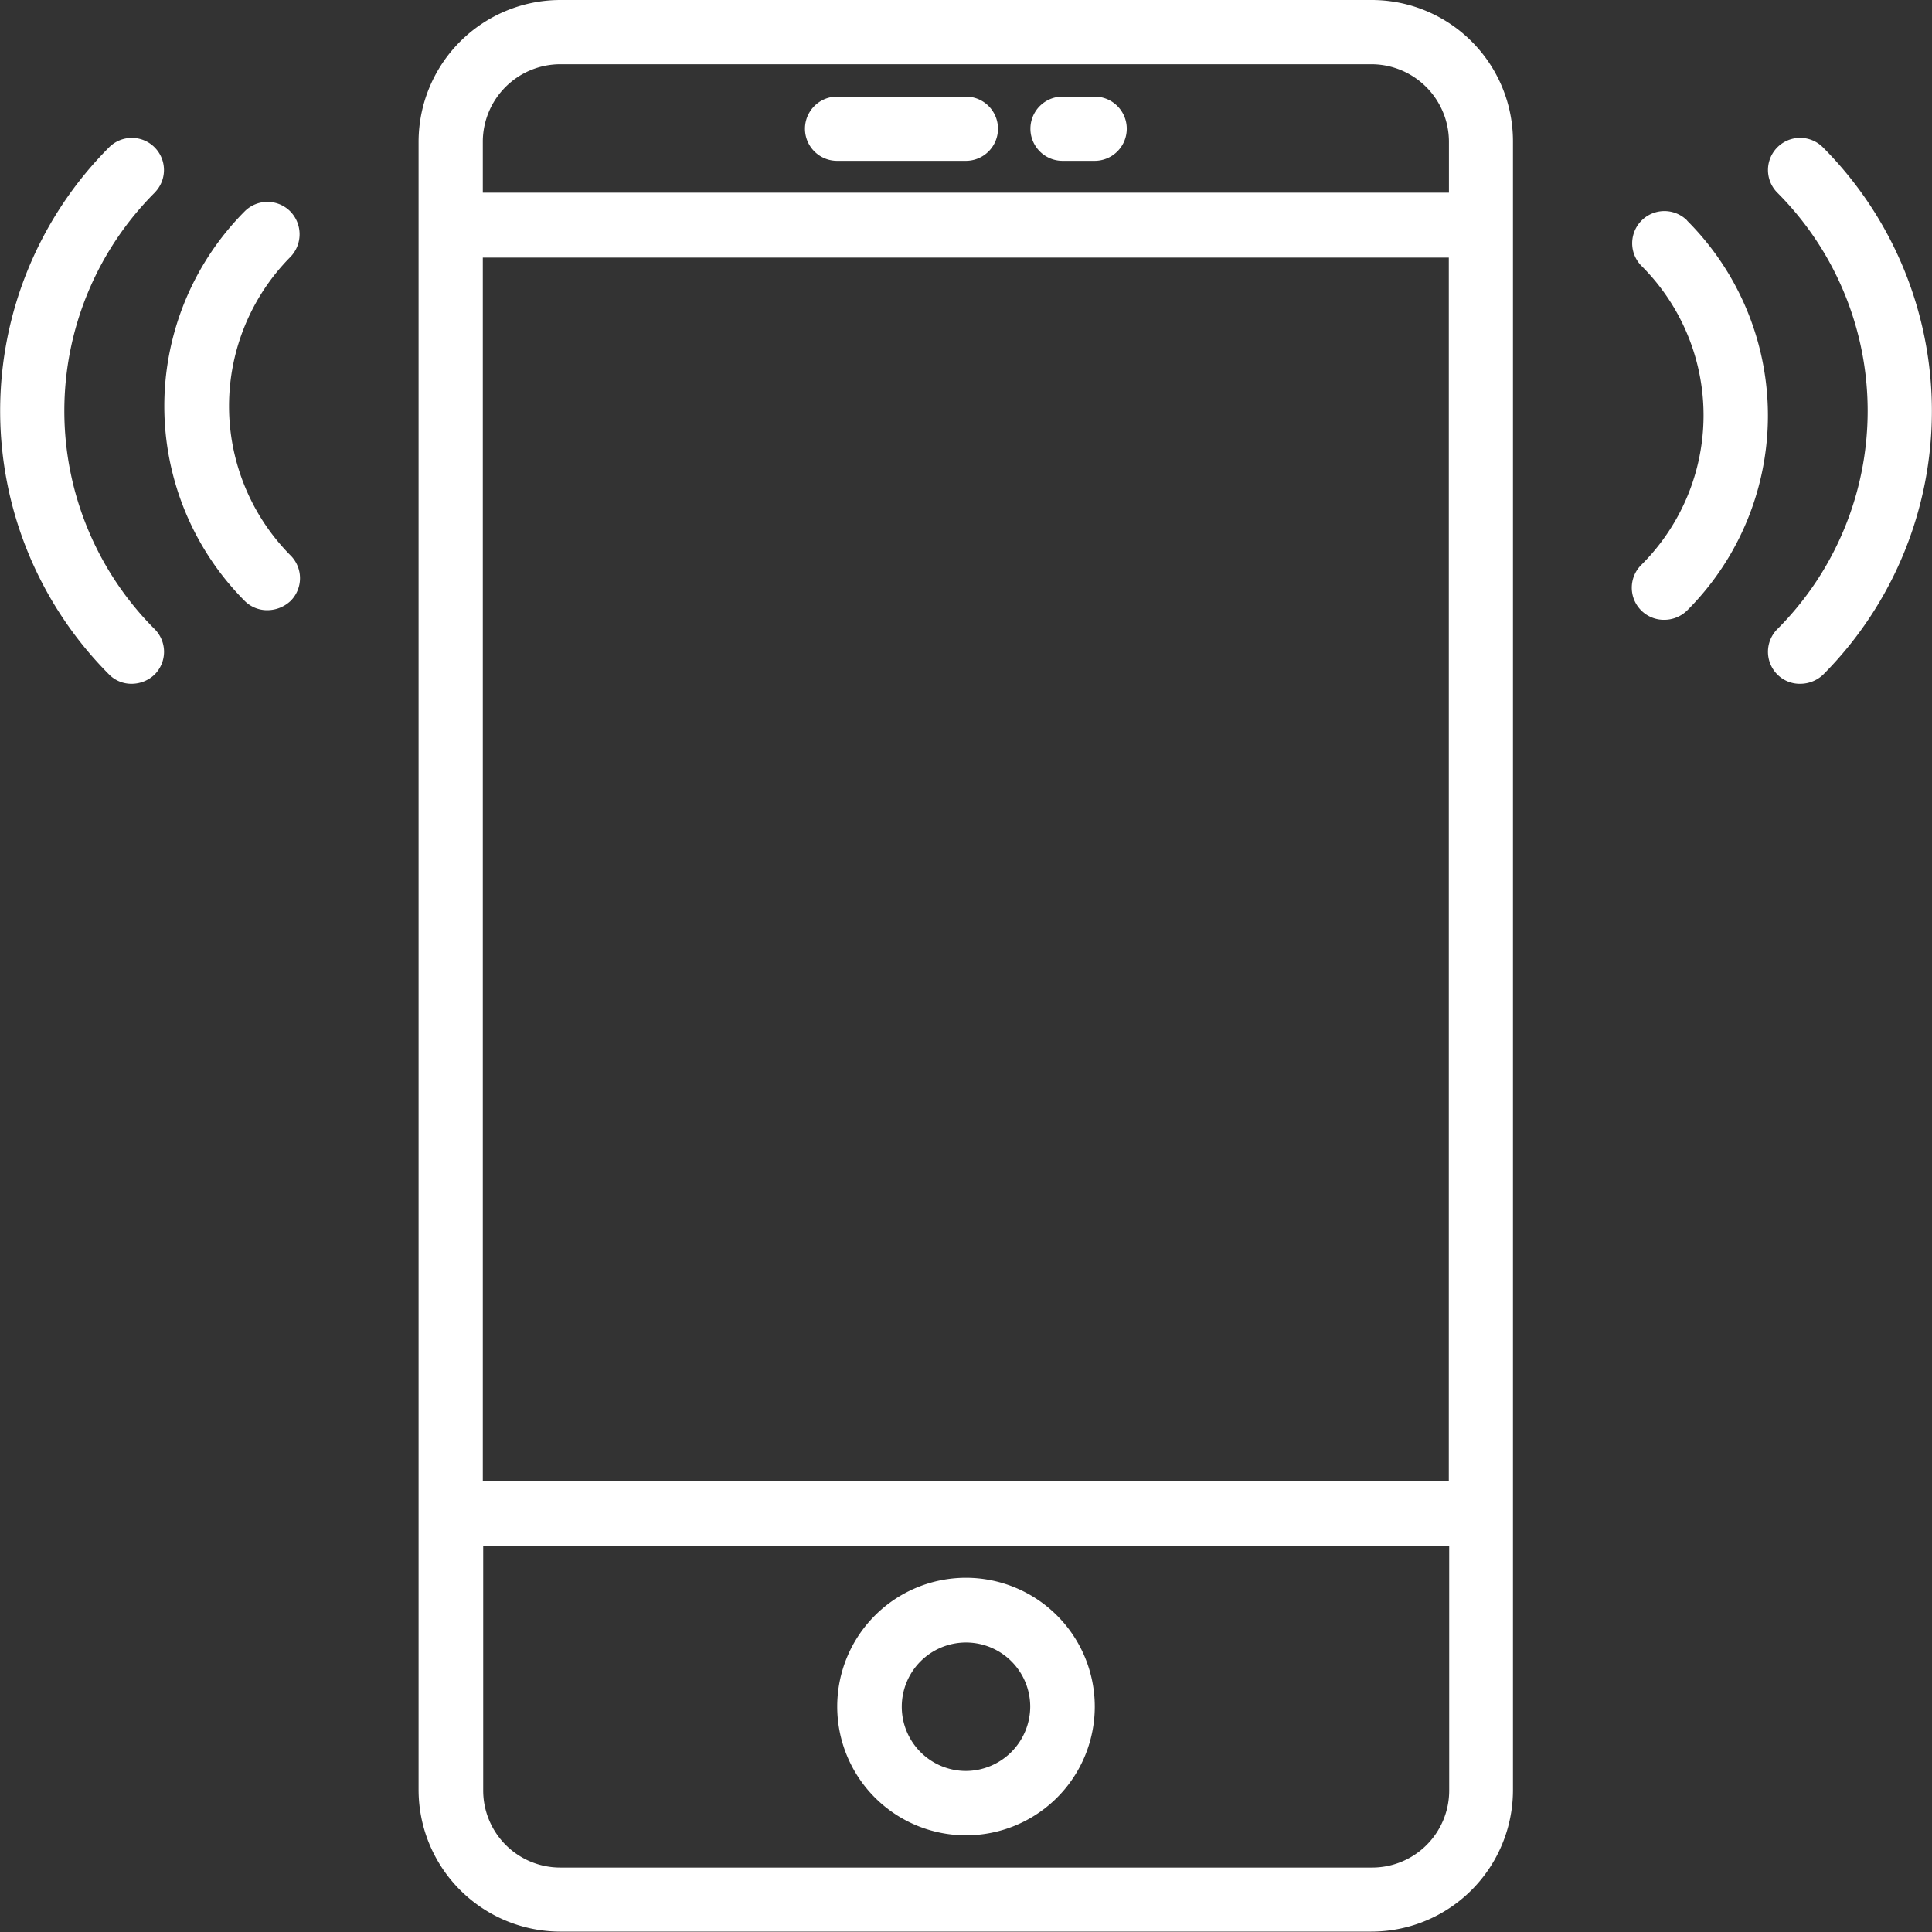 <svg id="ikonka_telefon" xmlns="http://www.w3.org/2000/svg" xmlns:xlink="http://www.w3.org/1999/xlink" viewBox="0 0 30.08 30.08">
  <rect x="0" y="0" width="30.08" height="30.08" fill="#333333" stroke="none"/>
  <defs>
    <style>
      .cls-1 {
        fill: #FFFFFF;
      }

      .cls-2 {
        clip-path: url(#clip-path);
      }
    </style>
    <clipPath id="clip-path">
      <rect id="Rectangle_8" data-name="Rectangle 8" class="cls-1" width="30.08" height="30.08"/>
    </clipPath>
  </defs>
  <path id="Path_49" data-name="Path 49" class="cls-1" d="M25.233,0H12.606A2.209,2.209,0,0,0,10.4,2.206V27.868a2.209,2.209,0,0,0,2.206,2.206H25.233a2.205,2.205,0,0,0,2.206-2.206V2.206A2.2,2.2,0,0,0,25.233,0ZM11.4,4.011h15.04V23.061H11.4ZM12.606,1H25.233a1.209,1.209,0,0,1,1.209,1.2v.8H11.4v-.8a1.208,1.208,0,0,1,1.2-1.2ZM25.233,29.077H12.606a1.2,1.2,0,0,1-1.2-1.2v-3.81h15.04v3.81a1.2,1.2,0,0,1-1.209,1.2Zm0,0" transform="translate(-3.883)"/>
  <path id="Path_50" data-name="Path 50" class="cls-1" d="M22.805,39.2a2.005,2.005,0,1,0,2.005,2.005A2.007,2.007,0,0,0,22.805,39.2Zm0,3.008a1,1,0,1,1,1-1,1.006,1.006,0,0,1-1,1Zm0,0" transform="translate(-7.765 -14.635)"/>
  <path id="Path_51" data-name="Path 51" class="cls-1" d="M20.5,3.4h2.005a.5.5,0,1,0,0-1H20.5a.5.5,0,1,0,0,1Zm0,0" transform="translate(-7.467 -0.896)"/>
  <g id="Group_18" data-name="Group 18">
    <g id="Group_14" data-name="Group 14" class="cls-2">
      <path id="Path_52" data-name="Path 52" class="cls-1" d="M26.1,3.4h.5a.5.5,0,0,0,0-1h-.5a.5.5,0,0,0,0,1Zm0,0" transform="translate(-9.557 -0.896)"/>
    </g>
    <g id="Group_15" data-name="Group 15" class="cls-2">
      <path id="Path_53" data-name="Path 53" class="cls-1" d="M44.781,3.573a.5.5,0,0,0-.708.708,4.807,4.807,0,0,1,0,6.793.5.5,0,0,0,0,.708.492.492,0,0,0,.357.144.519.519,0,0,0,.357-.144,5.819,5.819,0,0,0-.006-8.209Zm0,0" transform="translate(-16.4 -1.28)"/>
    </g>
    <g id="Group_16" data-name="Group 16" class="cls-2">
      <path id="Path_54" data-name="Path 54" class="cls-1" d="M41.411,5.393A.5.5,0,0,0,40.7,6.1a3.283,3.283,0,0,1,0,4.65.5.5,0,0,0,.357.859.509.509,0,0,0,.357-.15,4.289,4.289,0,0,0-.006-6.066Zm0,0" transform="translate(-15.142 -1.959)"/>
    </g>
    <g id="Group_17" data-name="Group 17" class="cls-2">
      <path id="Path_55" data-name="Path 55" class="cls-1" d="M2.407,4.281A.5.5,0,0,0,1.7,3.573a5.813,5.813,0,0,0,0,8.209.488.488,0,0,0,.351.144.519.519,0,0,0,.357-.144.5.5,0,0,0,0-.708,4.807,4.807,0,0,1,0-6.793Zm0,0" transform="translate(-0.001 -1.28)"/>
    </g>
  </g>
  <path id="Path_56" data-name="Path 56" class="cls-1" d="M6.041,5.163a.5.5,0,0,0-.708,0,4.3,4.3,0,0,0,0,6.066.492.492,0,0,0,.357.144.53.53,0,0,0,.357-.144.5.5,0,0,0,0-.708,3.3,3.3,0,0,1,0-4.65.509.509,0,0,0-.006-.708Zm0,0" transform="translate(-1.523 -1.873)"/>
</svg>
